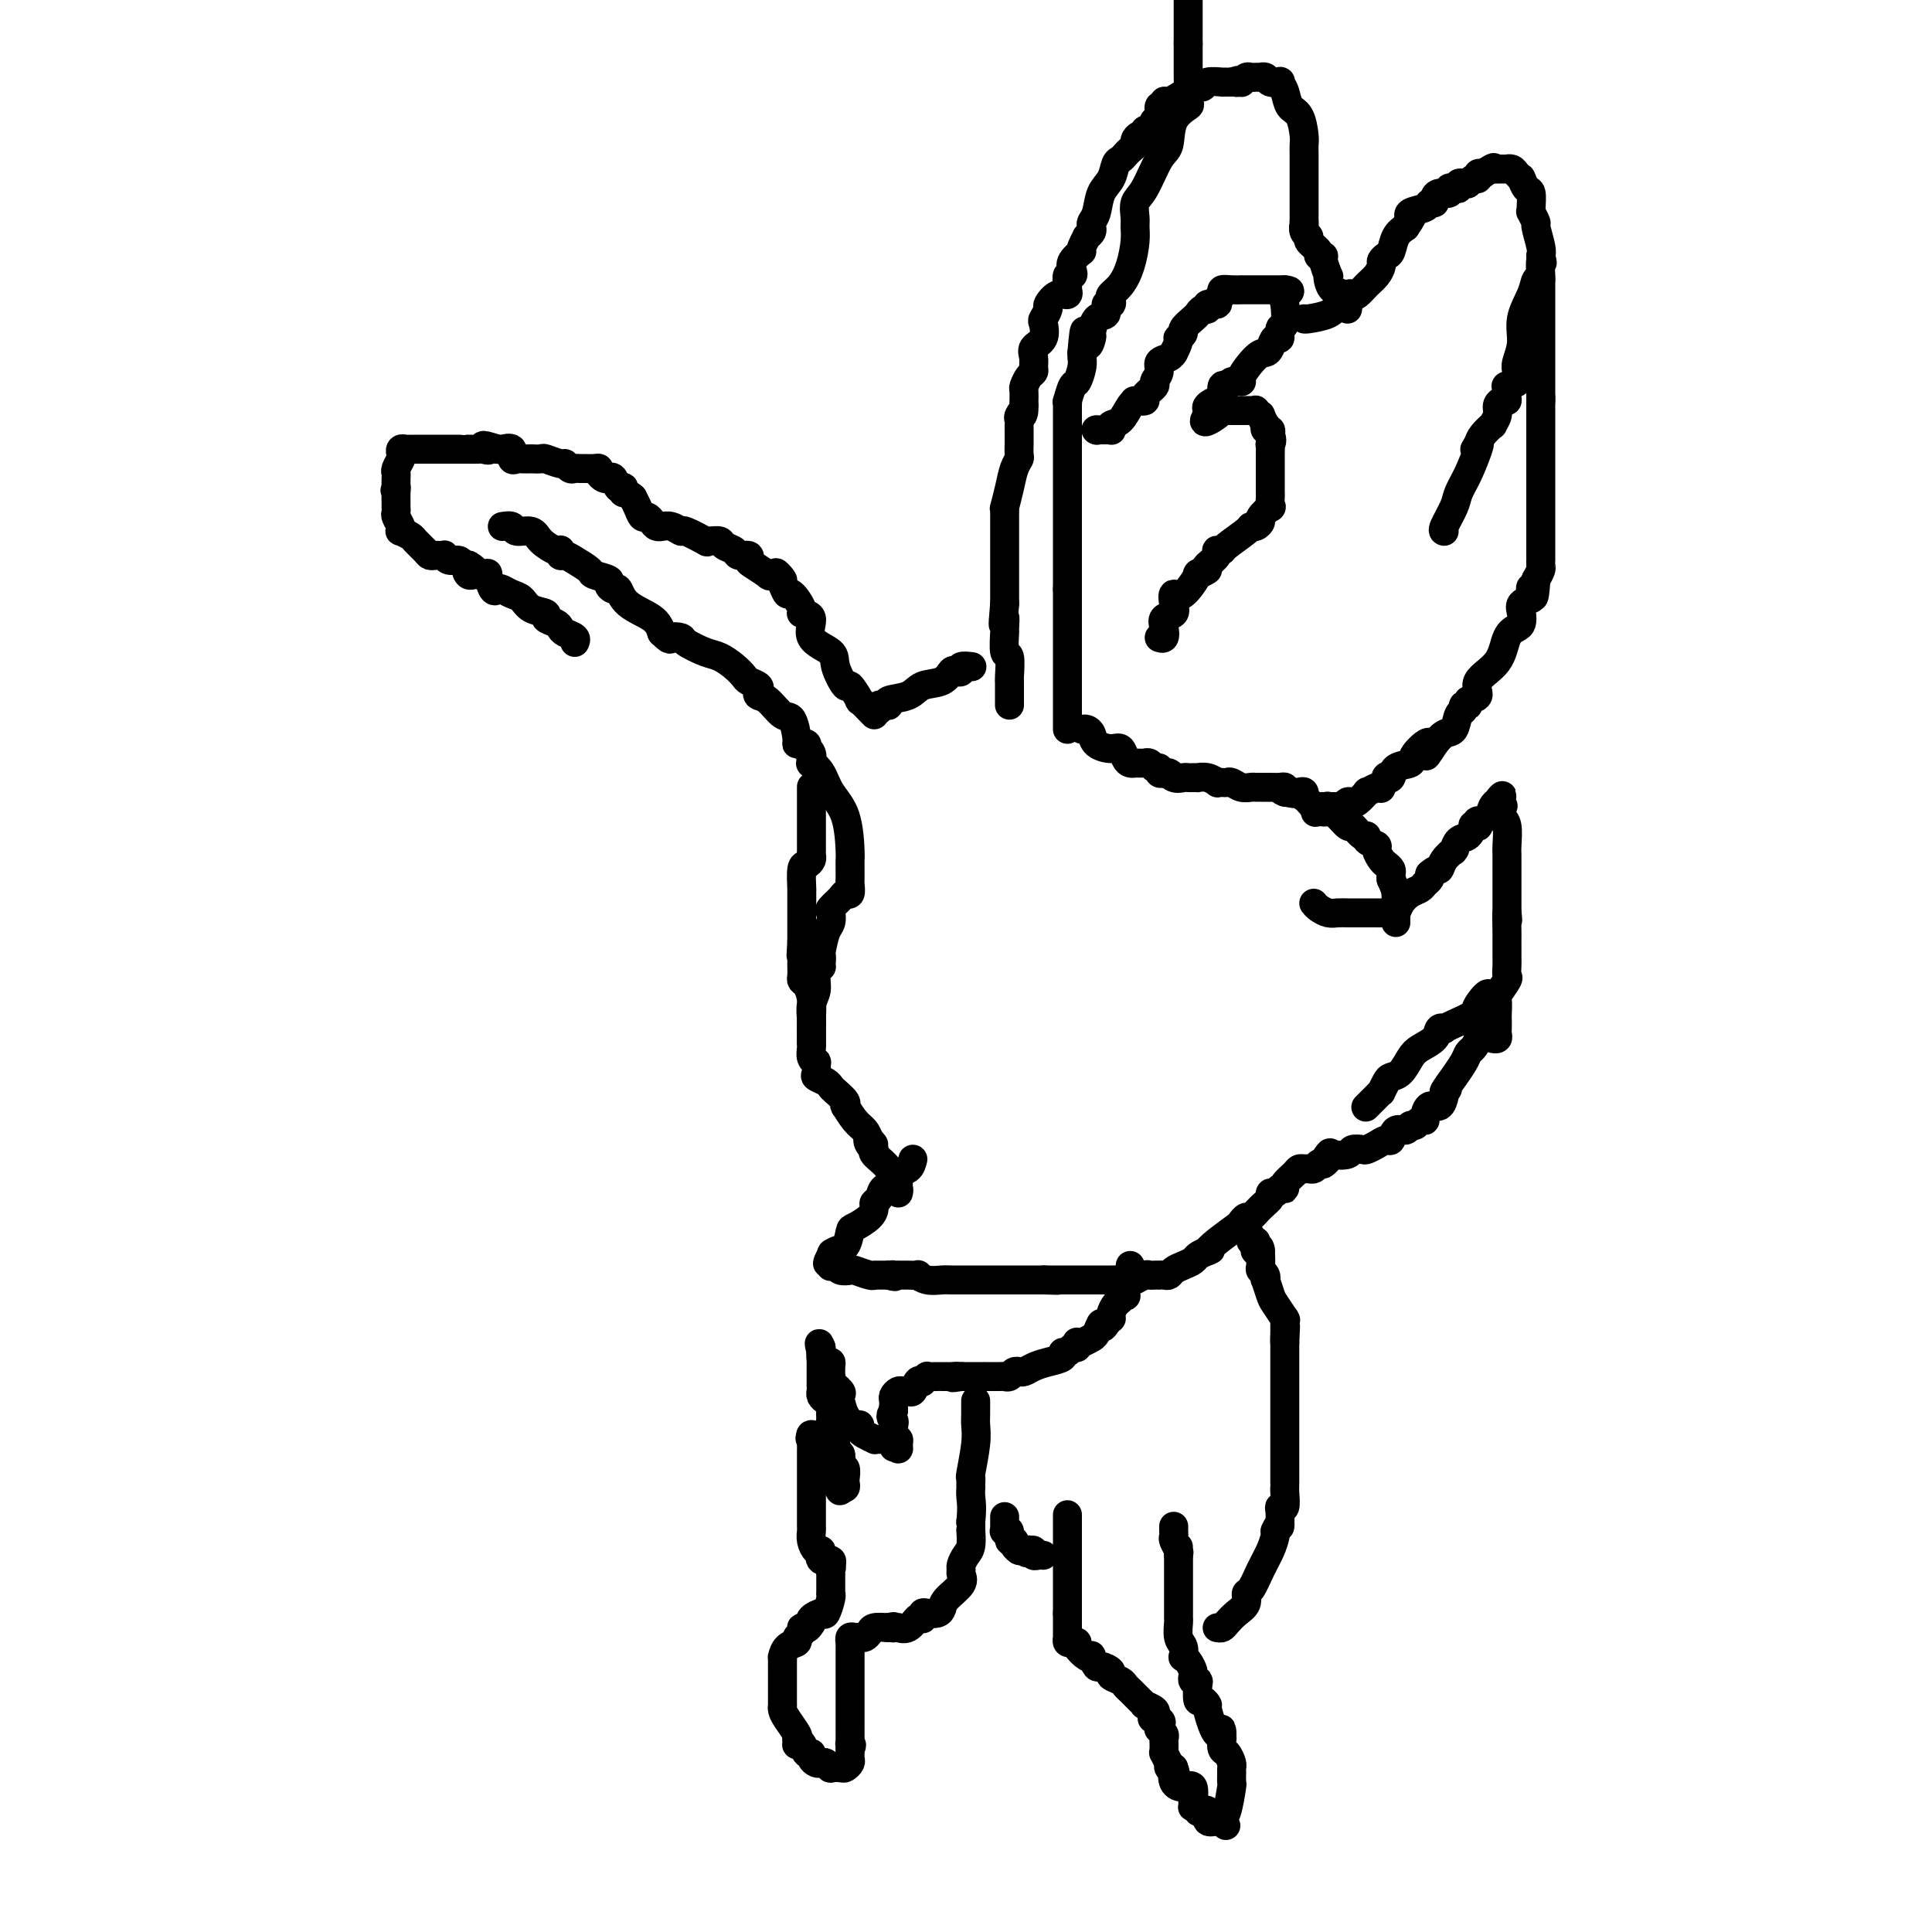 <svg viewBox='0 0 400 400' version='1.1' xmlns='http://www.w3.org/2000/svg' xmlns:xlink='http://www.w3.org/1999/xlink'><g fill='none' stroke='#000000' stroke-width='6' stroke-linecap='round' stroke-linejoin='round'><path d='M234,262c-0.002,0.300 -0.004,0.599 0,1c0.004,0.401 0.015,0.903 0,1c-0.015,0.097 -0.055,-0.212 0,0c0.055,0.212 0.207,0.946 0,1c-0.207,0.054 -0.773,-0.571 -1,0c-0.227,0.571 -0.116,2.337 0,3c0.116,0.663 0.238,0.223 0,0c-0.238,-0.223 -0.834,-0.227 -1,0c-0.166,0.227 0.100,0.687 0,1c-0.100,0.313 -0.565,0.479 -1,1c-0.435,0.521 -0.838,1.397 -1,2c-0.162,0.603 -0.082,0.931 0,1c0.082,0.069 0.166,-0.123 0,0c-0.166,0.123 -0.583,0.562 -1,1'/><path d='M229,274c-0.958,1.752 -0.852,0.134 -1,0c-0.148,-0.134 -0.551,1.218 -1,2c-0.449,0.782 -0.944,0.993 -1,1c-0.056,0.007 0.325,-0.190 0,0c-0.325,0.190 -1.358,0.768 -2,1c-0.642,0.232 -0.893,0.119 -1,0c-0.107,-0.119 -0.072,-0.243 0,0c0.072,0.243 0.179,0.853 0,1c-0.179,0.147 -0.645,-0.168 -1,0c-0.355,0.168 -0.598,0.818 -1,1c-0.402,0.182 -0.962,-0.105 -1,0c-0.038,0.105 0.445,0.602 0,1c-0.445,0.398 -1.817,0.695 -3,1c-1.183,0.305 -2.176,0.617 -3,1c-0.824,0.383 -1.477,0.839 -2,1c-0.523,0.161 -0.914,0.029 -1,0c-0.086,-0.029 0.134,0.045 0,0c-0.134,-0.045 -0.622,-0.208 -1,0c-0.378,0.208 -0.647,0.788 -1,1c-0.353,0.212 -0.791,0.057 -1,0c-0.209,-0.057 -0.188,-0.015 -1,0c-0.812,0.015 -2.456,0.004 -3,0c-0.544,-0.004 0.014,-0.001 0,0c-0.014,0.001 -0.600,0.000 -1,0c-0.400,-0.000 -0.616,-0.000 -1,0c-0.384,0.000 -0.938,0.000 -1,0c-0.062,-0.000 0.368,-0.000 0,0c-0.368,0.000 -1.534,0.000 -2,0c-0.466,-0.000 -0.233,-0.000 0,0'/><path d='M199,285c-2.962,0.464 -1.368,0.124 -1,0c0.368,-0.124 -0.492,-0.033 -1,0c-0.508,0.033 -0.666,0.009 -1,0c-0.334,-0.009 -0.845,-0.003 -1,0c-0.155,0.003 0.045,0.005 0,0c-0.045,-0.005 -0.337,-0.015 -1,0c-0.663,0.015 -1.697,0.054 -2,0c-0.303,-0.054 0.126,-0.203 0,0c-0.126,0.203 -0.807,0.758 -1,1c-0.193,0.242 0.103,0.170 0,0c-0.103,-0.170 -0.605,-0.439 -1,0c-0.395,0.439 -0.684,1.585 -1,2c-0.316,0.415 -0.659,0.100 -1,0c-0.341,-0.100 -0.680,0.015 -1,0c-0.320,-0.015 -0.622,-0.159 -1,0c-0.378,0.159 -0.833,0.620 -1,1c-0.167,0.380 -0.045,0.679 0,1c0.045,0.321 0.013,0.663 0,1c-0.013,0.337 -0.006,0.668 0,1'/><path d='M185,292c-1.083,1.468 -0.291,1.637 0,2c0.291,0.363 0.082,0.920 0,1c-0.082,0.080 -0.036,-0.316 0,0c0.036,0.316 0.063,1.343 0,2c-0.063,0.657 -0.216,0.944 0,1c0.216,0.056 0.800,-0.119 1,0c0.200,0.119 0.015,0.532 0,1c-0.015,0.468 0.138,0.991 0,1c-0.138,0.009 -0.569,-0.495 -1,-1'/><path d='M185,299c0.033,1.144 0.116,0.503 0,0c-0.116,-0.503 -0.430,-0.870 -1,-1c-0.570,-0.130 -1.396,-0.023 -2,0c-0.604,0.023 -0.984,-0.036 -1,0c-0.016,0.036 0.334,0.169 0,0c-0.334,-0.169 -1.350,-0.638 -2,-1c-0.650,-0.362 -0.934,-0.616 -1,-1c-0.066,-0.384 0.088,-0.897 0,-1c-0.088,-0.103 -0.416,0.204 -1,0c-0.584,-0.204 -1.422,-0.918 -2,-2c-0.578,-1.082 -0.894,-2.531 -1,-3c-0.106,-0.469 -0.000,0.042 0,0c0.000,-0.042 -0.105,-0.639 0,-1c0.105,-0.361 0.421,-0.487 0,-1c-0.421,-0.513 -1.577,-1.412 -2,-2c-0.423,-0.588 -0.113,-0.865 0,-1c0.113,-0.135 0.027,-0.126 0,0c-0.027,0.126 0.003,0.371 0,0c-0.003,-0.371 -0.039,-1.356 0,-2c0.039,-0.644 0.154,-0.946 0,-1c-0.154,-0.054 -0.577,0.140 -1,0c-0.423,-0.140 -0.845,-0.615 -1,-1c-0.155,-0.385 -0.044,-0.682 0,-1c0.044,-0.318 0.022,-0.659 0,-1'/><path d='M170,279c-0.774,-1.986 -0.207,0.050 0,1c0.207,0.950 0.056,0.813 0,1c-0.056,0.187 -0.015,0.698 0,1c0.015,0.302 0.004,0.397 0,1c-0.004,0.603 -0.001,1.716 0,2c0.001,0.284 -0.001,-0.261 0,0c0.001,0.261 0.003,1.327 0,2c-0.003,0.673 -0.011,0.954 0,1c0.011,0.046 0.041,-0.142 0,0c-0.041,0.142 -0.155,0.615 0,1c0.155,0.385 0.578,0.680 1,1c0.422,0.320 0.845,0.663 1,1c0.155,0.337 0.044,0.668 0,1c-0.044,0.332 -0.022,0.666 0,1'/><path d='M172,293c0.309,2.324 0.082,1.133 0,1c-0.082,-0.133 -0.018,0.790 0,1c0.018,0.210 -0.009,-0.295 0,0c0.009,0.295 0.054,1.390 0,2c-0.054,0.610 -0.207,0.736 0,1c0.207,0.264 0.774,0.666 1,1c0.226,0.334 0.112,0.602 0,1c-0.112,0.398 -0.222,0.928 0,1c0.222,0.072 0.778,-0.314 1,0c0.222,0.314 0.112,1.327 0,2c-0.112,0.673 -0.225,1.007 0,1c0.225,-0.007 0.790,-0.356 1,0c0.210,0.356 0.067,1.415 0,2c-0.067,0.585 -0.056,0.696 0,1c0.056,0.304 0.159,0.801 0,1c-0.159,0.199 -0.579,0.099 -1,0'/><path d='M174,308c0.082,1.911 -0.714,-0.811 -1,-2c-0.286,-1.189 -0.063,-0.844 0,-1c0.063,-0.156 -0.036,-0.814 0,-1c0.036,-0.186 0.205,0.100 0,0c-0.205,-0.100 -0.786,-0.586 -1,-1c-0.214,-0.414 -0.063,-0.754 0,-1c0.063,-0.246 0.038,-0.396 0,-1c-0.038,-0.604 -0.087,-1.662 0,-2c0.087,-0.338 0.312,0.043 0,0c-0.312,-0.043 -1.161,-0.512 -2,-1c-0.839,-0.488 -1.668,-0.997 -2,-1c-0.332,-0.003 -0.166,0.498 0,1'/><path d='M168,298c-0.619,-0.219 -0.166,-0.266 0,0c0.166,0.266 0.044,0.845 0,1c-0.044,0.155 -0.012,-0.114 0,0c0.012,0.114 0.003,0.609 0,1c-0.003,0.391 -0.001,0.676 0,1c0.001,0.324 0.000,0.686 0,1c-0.000,0.314 -0.000,0.581 0,1c0.000,0.419 0.000,0.991 0,1c-0.000,0.009 -0.000,-0.545 0,0c0.000,0.545 0.000,2.189 0,3c-0.000,0.811 0.000,0.790 0,1c-0.000,0.210 -0.000,0.652 0,1c0.000,0.348 0.000,0.603 0,1c-0.000,0.397 -0.000,0.936 0,1c0.000,0.064 0.000,-0.349 0,0c-0.000,0.349 -0.001,1.458 0,2c0.001,0.542 0.003,0.517 0,1c-0.003,0.483 -0.011,1.474 0,2c0.011,0.526 0.042,0.586 0,1c-0.042,0.414 -0.155,1.183 0,2c0.155,0.817 0.580,1.681 1,2c0.420,0.319 0.834,0.091 1,0c0.166,-0.091 0.083,-0.046 0,0'/><path d='M170,321c0.342,3.720 0.197,1.519 0,1c-0.197,-0.519 -0.444,0.644 0,1c0.444,0.356 1.581,-0.097 2,0c0.419,0.097 0.120,0.742 0,1c-0.120,0.258 -0.060,0.129 0,0'/><path d='M172,324c0.309,0.618 0.083,0.663 0,1c-0.083,0.337 -0.022,0.966 0,1c0.022,0.034 0.007,-0.526 0,0c-0.007,0.526 -0.005,2.138 0,3c0.005,0.862 0.014,0.972 0,1c-0.014,0.028 -0.050,-0.028 0,0c0.050,0.028 0.185,0.140 0,1c-0.185,0.860 -0.689,2.468 -1,3c-0.311,0.532 -0.430,-0.011 -1,0c-0.570,0.011 -1.591,0.574 -2,1c-0.409,0.426 -0.204,0.713 0,1'/><path d='M168,336c-1.090,2.035 -1.815,1.121 -2,1c-0.185,-0.121 0.171,0.550 0,1c-0.171,0.450 -0.869,0.680 -1,1c-0.131,0.320 0.305,0.730 0,1c-0.305,0.270 -1.350,0.401 -2,1c-0.650,0.599 -0.906,1.666 -1,2c-0.094,0.334 -0.025,-0.066 0,0c0.025,0.066 0.007,0.598 0,1c-0.007,0.402 -0.002,0.675 0,1c0.002,0.325 0.000,0.703 0,1c-0.000,0.297 -0.000,0.514 0,1c0.000,0.486 0.000,1.240 0,2c-0.000,0.760 -0.001,1.527 0,2c0.001,0.473 0.002,0.653 0,1c-0.002,0.347 -0.007,0.860 0,1c0.007,0.140 0.027,-0.092 0,0c-0.027,0.092 -0.100,0.509 0,1c0.100,0.491 0.373,1.055 1,2c0.627,0.945 1.608,2.270 2,3c0.392,0.730 0.196,0.865 0,1'/><path d='M165,360c0.461,2.417 0.112,0.459 0,0c-0.112,-0.459 0.012,0.580 0,1c-0.012,0.420 -0.162,0.220 0,0c0.162,-0.220 0.635,-0.462 1,0c0.365,0.462 0.623,1.627 1,2c0.377,0.373 0.874,-0.045 1,0c0.126,0.045 -0.120,0.552 0,1c0.120,0.448 0.605,0.838 1,1c0.395,0.162 0.701,0.096 1,0c0.299,-0.096 0.591,-0.221 1,0c0.409,0.221 0.937,0.788 1,1c0.063,0.212 -0.337,0.068 0,0c0.337,-0.068 1.411,-0.060 2,0c0.589,0.060 0.694,0.171 1,0c0.306,-0.171 0.814,-0.623 1,-1c0.186,-0.377 0.050,-0.678 0,-1c-0.050,-0.322 -0.014,-0.663 0,-1c0.014,-0.337 0.007,-0.668 0,-1'/><path d='M176,362c0.619,-0.849 0.166,-0.973 0,-1c-0.166,-0.027 -0.044,0.042 0,0c0.044,-0.042 0.012,-0.194 0,-1c-0.012,-0.806 -0.003,-2.265 0,-3c0.003,-0.735 0.001,-0.745 0,-1c-0.001,-0.255 -0.000,-0.756 0,-1c0.000,-0.244 0.000,-0.233 0,-1c-0.000,-0.767 0.000,-2.313 0,-3c-0.000,-0.687 -0.000,-0.514 0,-2c0.000,-1.486 0.000,-4.632 0,-6c-0.000,-1.368 -0.001,-0.959 0,-1c0.001,-0.041 0.003,-0.533 0,-1c-0.003,-0.467 -0.012,-0.910 0,-1c0.012,-0.090 0.045,0.173 0,0c-0.045,-0.173 -0.166,-0.781 0,-1c0.166,-0.219 0.620,-0.048 1,0c0.380,0.048 0.685,-0.026 1,0c0.315,0.026 0.641,0.151 1,0c0.359,-0.151 0.750,-0.579 1,-1c0.250,-0.421 0.357,-0.835 1,-1c0.643,-0.165 1.821,-0.083 3,0'/><path d='M184,337c1.482,-0.463 1.188,-0.122 1,0c-0.188,0.122 -0.268,0.025 0,0c0.268,-0.025 0.885,0.021 1,0c0.115,-0.021 -0.270,-0.110 0,0c0.270,0.110 1.196,0.418 2,0c0.804,-0.418 1.485,-1.562 2,-2c0.515,-0.438 0.862,-0.169 1,0c0.138,0.169 0.065,0.239 0,0c-0.065,-0.239 -0.122,-0.787 0,-1c0.122,-0.213 0.422,-0.091 1,0c0.578,0.091 1.433,0.151 2,0c0.567,-0.151 0.846,-0.513 1,-1c0.154,-0.487 0.184,-1.099 1,-2c0.816,-0.901 2.418,-2.090 3,-3c0.582,-0.910 0.146,-1.541 0,-2c-0.146,-0.459 -0.001,-0.747 0,-1c0.001,-0.253 -0.143,-0.469 0,-1c0.143,-0.531 0.574,-1.375 1,-2c0.426,-0.625 0.846,-1.032 1,-2c0.154,-0.968 0.041,-2.497 0,-3c-0.041,-0.503 -0.011,0.018 0,0c0.011,-0.018 0.003,-0.577 0,-1c-0.003,-0.423 -0.002,-0.712 0,-1'/><path d='M201,315c0.309,-3.019 0.083,-4.067 0,-5c-0.083,-0.933 -0.023,-1.751 0,-2c0.023,-0.249 0.010,0.072 0,0c-0.010,-0.072 -0.017,-0.537 0,-1c0.017,-0.463 0.057,-0.925 0,-1c-0.057,-0.075 -0.211,0.236 0,-1c0.211,-1.236 0.789,-4.020 1,-6c0.211,-1.980 0.057,-3.158 0,-4c-0.057,-0.842 -0.015,-1.349 0,-2c0.015,-0.651 0.004,-1.444 0,-2c-0.004,-0.556 -0.001,-0.873 0,-1c0.001,-0.127 0.001,-0.063 0,0'/><path d='M208,314c-0.001,0.340 -0.001,0.680 0,1c0.001,0.320 0.004,0.620 0,1c-0.004,0.380 -0.016,0.842 0,1c0.016,0.158 0.061,0.013 0,0c-0.061,-0.013 -0.228,0.104 0,0c0.228,-0.104 0.849,-0.431 1,0c0.151,0.431 -0.170,1.618 0,2c0.170,0.382 0.829,-0.041 1,0c0.171,0.041 -0.148,0.547 0,1c0.148,0.453 0.761,0.853 1,1c0.239,0.147 0.103,0.039 0,0c-0.103,-0.039 -0.172,-0.011 0,0c0.172,0.011 0.586,0.006 1,0'/><path d='M212,321c0.862,1.079 1.018,0.275 1,0c-0.018,-0.275 -0.211,-0.021 0,0c0.211,0.021 0.827,-0.190 1,0c0.173,0.190 -0.098,0.783 0,1c0.098,0.217 0.565,0.058 1,0c0.435,-0.058 0.839,-0.017 1,0c0.161,0.017 0.081,0.008 0,0'/><path d='M221,314c0.000,-0.351 0.000,-0.702 0,0c0.000,0.702 0.000,2.459 0,3c0.000,0.541 0.000,-0.132 0,0c0.000,0.132 0.000,1.068 0,2c0.000,0.932 0.000,1.859 0,2c0.000,0.141 -0.000,-0.506 0,0c0.000,0.506 0.000,2.163 0,3c0.000,0.837 0.000,0.855 0,1c0.000,0.145 0.000,0.419 0,1c0.000,0.581 -0.000,1.469 0,2c0.000,0.531 0.000,0.706 0,1c0.000,0.294 0.000,0.706 0,1c-0.000,0.294 -0.000,0.471 0,1c0.000,0.529 0.000,1.412 0,2c-0.000,0.588 -0.000,0.882 0,1c0.000,0.118 0.000,0.059 0,0'/><path d='M221,334c-0.000,3.211 -0.000,1.239 0,1c0.000,-0.239 0.000,1.255 0,2c-0.000,0.745 -0.001,0.739 0,1c0.001,0.261 0.003,0.788 0,1c-0.003,0.212 -0.011,0.109 0,0c0.011,-0.109 0.040,-0.224 0,0c-0.040,0.224 -0.148,0.785 0,1c0.148,0.215 0.551,0.082 1,0c0.449,-0.082 0.942,-0.115 1,0c0.058,0.115 -0.321,0.378 0,1c0.321,0.622 1.341,1.602 2,2c0.659,0.398 0.955,0.215 1,0c0.045,-0.215 -0.162,-0.461 0,0c0.162,0.461 0.691,1.629 1,2c0.309,0.371 0.397,-0.055 1,0c0.603,0.055 1.720,0.592 2,1c0.280,0.408 -0.276,0.687 0,1c0.276,0.313 1.383,0.661 2,1c0.617,0.339 0.744,0.669 1,1c0.256,0.331 0.641,0.662 1,1c0.359,0.338 0.692,0.682 1,1c0.308,0.318 0.591,0.610 1,1c0.409,0.390 0.945,0.878 1,1c0.055,0.122 -0.370,-0.121 0,0c0.370,0.121 1.534,0.606 2,1c0.466,0.394 0.233,0.697 0,1'/><path d='M239,355c2.801,2.544 0.803,1.404 0,1c-0.803,-0.404 -0.412,-0.070 0,0c0.412,0.070 0.846,-0.122 1,0c0.154,0.122 0.027,0.557 0,1c-0.027,0.443 0.045,0.892 0,1c-0.045,0.108 -0.208,-0.126 0,0c0.208,0.126 0.788,0.613 1,1c0.212,0.387 0.056,0.676 0,1c-0.056,0.324 -0.011,0.683 0,1c0.011,0.317 -0.011,0.592 0,1c0.011,0.408 0.055,0.950 0,1c-0.055,0.050 -0.208,-0.393 0,0c0.208,0.393 0.777,1.621 1,2c0.223,0.379 0.098,-0.090 0,0c-0.098,0.090 -0.171,0.740 0,1c0.171,0.260 0.585,0.130 1,0'/><path d='M243,366c0.643,1.827 0.249,0.893 0,1c-0.249,0.107 -0.354,1.253 0,2c0.354,0.747 1.167,1.094 2,1c0.833,-0.094 1.686,-0.627 2,0c0.314,0.627 0.088,2.416 0,3c-0.088,0.584 -0.038,-0.036 0,0c0.038,0.036 0.065,0.728 0,1c-0.065,0.272 -0.224,0.123 0,0c0.224,-0.123 0.829,-0.222 1,0c0.171,0.222 -0.091,0.763 0,1c0.091,0.237 0.535,0.168 1,0c0.465,-0.168 0.949,-0.437 1,0c0.051,0.437 -0.332,1.579 0,2c0.332,0.421 1.381,0.120 2,0c0.619,-0.120 0.810,-0.060 1,0'/><path d='M253,377c1.559,1.767 0.456,0.686 0,0c-0.456,-0.686 -0.266,-0.975 0,-1c0.266,-0.025 0.607,0.214 1,-1c0.393,-1.214 0.838,-3.882 1,-5c0.162,-1.118 0.041,-0.685 0,-1c-0.041,-0.315 -0.001,-1.379 0,-2c0.001,-0.621 -0.038,-0.801 0,-1c0.038,-0.199 0.154,-0.417 0,-1c-0.154,-0.583 -0.577,-1.532 -1,-2c-0.423,-0.468 -0.845,-0.455 -1,-1c-0.155,-0.545 -0.042,-1.647 0,-2c0.042,-0.353 0.012,0.042 0,0c-0.012,-0.042 -0.006,-0.521 0,-1'/><path d='M253,359c-0.102,-2.492 -0.357,0.277 -1,0c-0.643,-0.277 -1.675,-3.601 -2,-5c-0.325,-1.399 0.058,-0.873 0,-1c-0.058,-0.127 -0.555,-0.909 -1,-1c-0.445,-0.091 -0.837,0.508 -1,0c-0.163,-0.508 -0.096,-2.121 0,-3c0.096,-0.879 0.223,-1.022 0,-1c-0.223,0.022 -0.795,0.210 -1,0c-0.205,-0.210 -0.045,-0.817 0,-1c0.045,-0.183 -0.027,0.058 0,0c0.027,-0.058 0.152,-0.414 0,-1c-0.152,-0.586 -0.580,-1.401 -1,-2c-0.420,-0.599 -0.830,-0.980 -1,-1c-0.170,-0.020 -0.098,0.323 0,0c0.098,-0.323 0.222,-1.310 0,-2c-0.222,-0.690 -0.792,-1.083 -1,-2c-0.208,-0.917 -0.056,-2.358 0,-3c0.056,-0.642 0.015,-0.486 0,-1c-0.015,-0.514 -0.004,-1.699 0,-2c0.004,-0.301 0.001,0.280 0,-1c-0.001,-1.280 -0.000,-4.422 0,-6c0.000,-1.578 0.000,-1.594 0,-2c-0.000,-0.406 -0.000,-1.203 0,-2'/><path d='M244,322c-0.016,-2.886 -0.057,-1.600 0,-1c0.057,0.600 0.211,0.516 0,0c-0.211,-0.516 -0.789,-1.462 -1,-2c-0.211,-0.538 -0.057,-0.666 0,-1c0.057,-0.334 0.015,-0.873 0,-1c-0.015,-0.127 -0.004,0.158 0,0c0.004,-0.158 0.001,-0.759 0,-1c-0.001,-0.241 -0.001,-0.120 0,0'/><path d='M252,337c0.353,0.065 0.707,0.129 1,0c0.293,-0.129 0.526,-0.452 1,-1c0.474,-0.548 1.191,-1.321 2,-2c0.809,-0.679 1.712,-1.262 2,-2c0.288,-0.738 -0.038,-1.630 0,-2c0.038,-0.370 0.441,-0.218 1,-1c0.559,-0.782 1.274,-2.497 2,-4c0.726,-1.503 1.463,-2.795 2,-4c0.537,-1.205 0.875,-2.325 1,-3c0.125,-0.675 0.036,-0.907 0,-1c-0.036,-0.093 -0.018,-0.046 0,0'/><path d='M264,317c1.156,-2.514 1.046,-1.298 1,-1c-0.046,0.298 -0.026,-0.323 0,-1c0.026,-0.677 0.060,-1.411 0,-2c-0.060,-0.589 -0.212,-1.035 0,-1c0.212,0.035 0.789,0.550 1,0c0.211,-0.550 0.057,-2.166 0,-3c-0.057,-0.834 -0.015,-0.887 0,-1c0.015,-0.113 0.004,-0.288 0,-1c-0.004,-0.712 -0.001,-1.962 0,-3c0.001,-1.038 0.000,-1.865 0,-2c-0.000,-0.135 -0.000,0.420 0,-1c0.000,-1.420 0.000,-4.815 0,-6c-0.000,-1.185 -0.000,-0.159 0,0c0.000,0.159 0.000,-0.548 0,-1c-0.000,-0.452 -0.000,-0.650 0,-2c0.000,-1.350 0.000,-3.852 0,-5c-0.000,-1.148 -0.000,-0.941 0,-1c0.000,-0.059 0.000,-0.383 0,-1c-0.000,-0.617 -0.000,-1.527 0,-2c0.000,-0.473 0.000,-0.508 0,-1c-0.000,-0.492 -0.000,-1.440 0,-2c0.000,-0.560 0.000,-0.731 0,-1c-0.000,-0.269 -0.000,-0.634 0,-1'/><path d='M266,278c0.309,-6.216 0.083,-2.257 0,-1c-0.083,1.257 -0.022,-0.189 0,-1c0.022,-0.811 0.005,-0.989 0,-1c-0.005,-0.011 0.000,0.143 0,0c-0.000,-0.143 -0.007,-0.584 0,-1c0.007,-0.416 0.027,-0.806 0,-1c-0.027,-0.194 -0.102,-0.193 0,0c0.102,0.193 0.381,0.578 0,0c-0.381,-0.578 -1.422,-2.119 -2,-3c-0.578,-0.881 -0.695,-1.101 -1,-2c-0.305,-0.899 -0.800,-2.477 -1,-3c-0.200,-0.523 -0.106,0.010 0,0c0.106,-0.010 0.225,-0.564 0,-1c-0.225,-0.436 -0.792,-0.756 -1,-1c-0.208,-0.244 -0.056,-0.412 0,-1c0.056,-0.588 0.016,-1.597 0,-2c-0.016,-0.403 -0.008,-0.202 0,0'/><path d='M261,260c-0.713,-3.008 0.005,-1.527 0,-1c-0.005,0.527 -0.733,0.100 -1,0c-0.267,-0.100 -0.072,0.127 0,0c0.072,-0.127 0.021,-0.608 0,-1c-0.021,-0.392 -0.010,-0.696 0,-1'/><path d='M260,257c-0.397,-0.419 -0.890,0.032 -1,0c-0.110,-0.032 0.163,-0.547 0,-1c-0.163,-0.453 -0.761,-0.844 -1,-1c-0.239,-0.156 -0.120,-0.078 0,0'/><path d='M189,240c-0.192,0.784 -0.384,1.567 -1,2c-0.616,0.433 -1.656,0.515 -2,1c-0.344,0.485 0.009,1.373 0,2c-0.009,0.627 -0.380,0.993 -1,1c-0.620,0.007 -1.488,-0.346 -2,0c-0.512,0.346 -0.670,1.392 -1,2c-0.330,0.608 -0.834,0.777 -1,1c-0.166,0.223 0.006,0.501 0,1c-0.006,0.499 -0.191,1.219 -1,2c-0.809,0.781 -2.242,1.624 -3,2c-0.758,0.376 -0.842,0.286 -1,1c-0.158,0.714 -0.389,2.231 -1,3c-0.611,0.769 -1.603,0.791 -2,1c-0.397,0.209 -0.198,0.604 0,1'/><path d='M173,260c-2.701,3.126 -1.452,0.942 -1,0c0.452,-0.942 0.109,-0.641 0,0c-0.109,0.641 0.017,1.622 0,2c-0.017,0.378 -0.175,0.153 0,0c0.175,-0.153 0.684,-0.233 1,0c0.316,0.233 0.438,0.780 1,1c0.562,0.220 1.562,0.111 2,0c0.438,-0.111 0.313,-0.226 1,0c0.687,0.226 2.187,0.793 3,1c0.813,0.207 0.939,0.056 1,0c0.061,-0.056 0.058,-0.015 0,0c-0.058,0.015 -0.170,0.004 0,0c0.170,-0.004 0.623,-0.001 1,0c0.377,0.001 0.679,0.000 1,0c0.321,-0.000 0.660,-0.000 1,0'/><path d='M184,264c1.947,0.619 1.314,0.166 1,0c-0.314,-0.166 -0.311,-0.045 0,0c0.311,0.045 0.928,0.012 1,0c0.072,-0.012 -0.403,-0.004 0,0c0.403,0.004 1.682,0.005 2,0c0.318,-0.005 -0.326,-0.015 0,0c0.326,0.015 1.620,0.057 2,0c0.380,-0.057 -0.155,-0.211 0,0c0.155,0.211 1.000,0.789 2,1c1.000,0.211 2.156,0.057 3,0c0.844,-0.057 1.378,-0.015 2,0c0.622,0.015 1.332,0.004 2,0c0.668,-0.004 1.292,-0.001 2,0c0.708,0.001 1.499,0.000 2,0c0.501,-0.000 0.711,-0.000 1,0c0.289,0.000 0.658,0.000 1,0c0.342,-0.000 0.656,-0.000 1,0c0.344,0.000 0.718,0.000 1,0c0.282,-0.000 0.471,-0.000 1,0c0.529,0.000 1.399,0.000 2,0c0.601,-0.000 0.934,-0.000 1,0c0.066,0.000 -0.134,0.000 0,0c0.134,-0.000 0.603,-0.000 1,0c0.397,0.000 0.722,0.000 1,0c0.278,-0.000 0.508,-0.000 1,0c0.492,0.000 1.246,0.000 2,0'/><path d='M216,265c5.206,0.155 2.222,0.041 1,0c-1.222,-0.041 -0.682,-0.011 0,0c0.682,0.011 1.505,0.003 2,0c0.495,-0.003 0.660,-0.001 1,0c0.340,0.001 0.855,0.000 1,0c0.145,-0.000 -0.079,-0.000 0,0c0.079,0.000 0.459,-0.000 1,0c0.541,0.000 1.241,0.000 2,0c0.759,-0.000 1.577,-0.000 2,0c0.423,0.000 0.451,0.001 1,0c0.549,-0.001 1.618,-0.004 2,0c0.382,0.004 0.077,0.015 1,0c0.923,-0.015 3.073,-0.057 4,0c0.927,0.057 0.631,0.211 1,0c0.369,-0.211 1.405,-0.789 2,-1c0.595,-0.211 0.751,-0.057 1,0c0.249,0.057 0.592,0.016 1,0c0.408,-0.016 0.882,-0.007 1,0c0.118,0.007 -0.120,0.013 0,0c0.120,-0.013 0.600,-0.045 1,0c0.400,0.045 0.722,0.167 1,0c0.278,-0.167 0.511,-0.622 1,-1c0.489,-0.378 1.234,-0.679 2,-1c0.766,-0.321 1.552,-0.663 2,-1c0.448,-0.337 0.556,-0.668 1,-1c0.444,-0.332 1.222,-0.666 2,-1'/><path d='M250,259c1.487,-0.698 0.206,0.058 0,0c-0.206,-0.058 0.665,-0.928 2,-2c1.335,-1.072 3.134,-2.346 4,-3c0.866,-0.654 0.800,-0.690 1,-1c0.200,-0.310 0.666,-0.896 1,-1c0.334,-0.104 0.537,0.274 1,0c0.463,-0.274 1.184,-1.202 2,-2c0.816,-0.798 1.725,-1.468 2,-2c0.275,-0.532 -0.083,-0.927 0,-1c0.083,-0.073 0.609,0.174 1,0c0.391,-0.174 0.647,-0.771 1,-1c0.353,-0.229 0.801,-0.089 1,0c0.199,0.089 0.148,0.129 0,0c-0.148,-0.129 -0.393,-0.427 0,-1c0.393,-0.573 1.425,-1.421 2,-2c0.575,-0.579 0.693,-0.887 1,-1c0.307,-0.113 0.803,-0.029 1,0c0.197,0.029 0.094,0.005 0,0c-0.094,-0.005 -0.180,0.009 0,0c0.180,-0.009 0.625,-0.041 1,0c0.375,0.041 0.678,0.155 1,0c0.322,-0.155 0.661,-0.577 1,-1'/><path d='M273,241c3.728,-2.664 1.547,-0.325 1,0c-0.547,0.325 0.540,-1.363 1,-2c0.460,-0.637 0.294,-0.223 1,0c0.706,0.223 2.286,0.253 3,0c0.714,-0.253 0.562,-0.790 1,-1c0.438,-0.210 1.465,-0.093 2,0c0.535,0.093 0.576,0.161 1,0c0.424,-0.161 1.231,-0.550 2,-1c0.769,-0.450 1.501,-0.962 2,-1c0.499,-0.038 0.764,0.397 1,0c0.236,-0.397 0.444,-1.627 1,-2c0.556,-0.373 1.459,0.111 2,0c0.541,-0.111 0.719,-0.816 1,-1c0.281,-0.184 0.666,0.153 1,0c0.334,-0.153 0.618,-0.796 1,-1c0.382,-0.204 0.863,0.030 1,0c0.137,-0.030 -0.068,-0.323 0,-1c0.068,-0.677 0.410,-1.738 1,-2c0.590,-0.262 1.428,0.276 2,0c0.572,-0.276 0.878,-1.364 1,-2c0.122,-0.636 0.061,-0.818 0,-1'/><path d='M299,226c1.573,-1.354 0.004,0.261 0,0c-0.004,-0.261 1.557,-2.398 2,-3c0.443,-0.602 -0.231,0.331 0,0c0.231,-0.331 1.368,-1.925 2,-3c0.632,-1.075 0.758,-1.632 1,-2c0.242,-0.368 0.601,-0.546 1,-1c0.399,-0.454 0.838,-1.183 1,-2c0.162,-0.817 0.045,-1.721 0,-2c-0.045,-0.279 -0.019,0.068 0,0c0.019,-0.068 0.030,-0.551 0,-1c-0.030,-0.449 -0.102,-0.863 0,-1c0.102,-0.137 0.378,0.005 1,0c0.622,-0.005 1.591,-0.155 2,-1c0.409,-0.845 0.260,-2.384 0,-3c-0.260,-0.616 -0.630,-0.308 -1,0'/><path d='M308,207c0.944,-2.806 -1.196,-0.321 -2,1c-0.804,1.321 -0.271,1.477 -1,2c-0.729,0.523 -2.718,1.414 -4,2c-1.282,0.586 -1.856,0.867 -2,1c-0.144,0.133 0.141,0.117 0,0c-0.141,-0.117 -0.709,-0.336 -1,0c-0.291,0.336 -0.305,1.228 -1,2c-0.695,0.772 -2.070,1.424 -3,2c-0.930,0.576 -1.416,1.076 -2,2c-0.584,0.924 -1.266,2.271 -2,3c-0.734,0.729 -1.519,0.838 -2,1c-0.481,0.162 -0.658,0.376 -1,1c-0.342,0.624 -0.849,1.656 -1,2c-0.151,0.344 0.052,-0.001 0,0c-0.052,0.001 -0.360,0.346 -1,1c-0.640,0.654 -1.611,1.615 -2,2c-0.389,0.385 -0.194,0.192 0,0'/><path d='M272,187c0.241,0.309 0.481,0.619 1,1c0.519,0.381 1.316,0.834 2,1c0.684,0.166 1.256,0.044 2,0c0.744,-0.044 1.659,-0.012 2,0c0.341,0.012 0.109,0.003 0,0c-0.109,-0.003 -0.094,-0.001 0,0c0.094,0.001 0.266,-0.000 1,0c0.734,0.000 2.028,0.002 3,0c0.972,-0.002 1.622,-0.006 2,0c0.378,0.006 0.485,0.023 1,0c0.515,-0.023 1.437,-0.086 2,0c0.563,0.086 0.766,0.321 1,0c0.234,-0.321 0.497,-1.199 1,-2c0.503,-0.801 1.245,-1.524 2,-2c0.755,-0.476 1.522,-0.705 2,-1c0.478,-0.295 0.667,-0.656 1,-1c0.333,-0.344 0.809,-0.670 1,-1c0.191,-0.330 0.095,-0.665 0,-1'/><path d='M296,181c1.508,-1.375 1.776,-0.811 2,-1c0.224,-0.189 0.402,-1.129 1,-2c0.598,-0.871 1.617,-1.671 2,-2c0.383,-0.329 0.131,-0.187 0,0c-0.131,0.187 -0.141,0.418 0,0c0.141,-0.418 0.434,-1.485 1,-2c0.566,-0.515 1.405,-0.477 2,-1c0.595,-0.523 0.944,-1.608 1,-2c0.056,-0.392 -0.183,-0.090 0,0c0.183,0.090 0.788,-0.030 1,0c0.212,0.030 0.032,0.212 0,0c-0.032,-0.212 0.085,-0.816 0,-1c-0.085,-0.184 -0.373,0.054 0,0c0.373,-0.054 1.408,-0.399 2,-1c0.592,-0.601 0.741,-1.457 1,-2c0.259,-0.543 0.630,-0.771 1,-1'/><path d='M310,166c2.106,-2.389 0.372,-0.861 0,0c-0.372,0.861 0.618,1.053 1,1c0.382,-0.053 0.155,-0.353 0,0c-0.155,0.353 -0.238,1.360 0,2c0.238,0.640 0.796,0.914 1,2c0.204,1.086 0.055,2.984 0,4c-0.055,1.016 -0.015,1.149 0,2c0.015,0.851 0.004,2.421 0,3c-0.004,0.579 -0.001,0.167 0,0c0.001,-0.167 0.000,-0.091 0,0c-0.000,0.091 -0.000,0.195 0,1c0.000,0.805 0.000,2.310 0,3c-0.000,0.690 -0.000,0.567 0,1c0.000,0.433 0.000,1.424 0,2c-0.000,0.576 -0.000,0.736 0,1c0.000,0.264 0.000,0.632 0,1'/><path d='M312,189c0.309,3.324 0.083,0.134 0,0c-0.083,-0.134 -0.022,2.790 0,4c0.022,1.210 0.006,0.708 0,1c-0.006,0.292 -0.002,1.378 0,2c0.002,0.622 0.003,0.780 0,1c-0.003,0.220 -0.008,0.501 0,1c0.008,0.499 0.030,1.217 0,2c-0.030,0.783 -0.113,1.632 0,2c0.113,0.368 0.423,0.254 0,1c-0.423,0.746 -1.577,2.350 -2,3c-0.423,0.650 -0.114,0.345 0,1c0.114,0.655 0.031,2.270 0,3c-0.031,0.730 -0.012,0.574 0,1c0.012,0.426 0.017,1.435 0,2c-0.017,0.565 -0.056,0.688 0,1c0.056,0.312 0.207,0.815 0,1c-0.207,0.185 -0.774,0.053 -1,0c-0.226,-0.053 -0.113,-0.026 0,0'/><path d='M221,151c0.000,-0.524 0.000,-1.048 0,-1c0.000,0.048 0.000,0.669 0,-1c0.000,-1.669 0.000,-5.626 0,-8c0.000,-2.374 0.000,-3.165 0,-5c0.000,-1.835 0.000,-4.714 0,-6c0.000,-1.286 -0.000,-0.978 0,-1c0.000,-0.022 0.000,-0.373 0,-1c0.000,-0.627 0.000,-1.529 0,-2c0.000,-0.471 0.000,-0.511 0,-1c0.000,-0.489 0.000,-1.425 0,-2c0.000,-0.575 0.000,-0.787 0,-1'/><path d='M221,122c0.000,-5.245 0.000,-3.858 0,-3c-0.000,0.858 -0.000,1.186 0,0c0.000,-1.186 0.000,-3.887 0,-5c-0.000,-1.113 -0.000,-0.637 0,-2c0.000,-1.363 0.000,-4.563 0,-7c-0.000,-2.437 -0.000,-4.110 0,-5c0.000,-0.890 0.000,-0.996 0,-1c-0.000,-0.004 -0.000,0.093 0,0c0.000,-0.093 0.000,-0.378 0,-1c-0.000,-0.622 -0.000,-1.582 0,-2c0.000,-0.418 0.000,-0.294 0,-1c-0.000,-0.706 -0.000,-2.240 0,-3c0.000,-0.760 0.000,-0.744 0,-1c-0.000,-0.256 -0.001,-0.784 0,-2c0.001,-1.216 0.003,-3.122 0,-4c-0.003,-0.878 -0.012,-0.730 0,-1c0.012,-0.270 0.046,-0.957 0,-1c-0.046,-0.043 -0.170,0.560 0,0c0.170,-0.560 0.634,-2.283 1,-3c0.366,-0.717 0.634,-0.427 1,-1c0.366,-0.573 0.830,-2.009 1,-3c0.170,-0.991 0.046,-1.536 0,-2c-0.046,-0.464 -0.013,-0.847 0,-1c0.013,-0.153 0.007,-0.077 0,0'/><path d='M224,73c0.628,-7.976 0.698,-3.417 1,-2c0.302,1.417 0.836,-0.308 1,-1c0.164,-0.692 -0.044,-0.353 0,-1c0.044,-0.647 0.338,-2.282 1,-3c0.662,-0.718 1.693,-0.521 2,-1c0.307,-0.479 -0.108,-1.636 0,-2c0.108,-0.364 0.739,0.063 1,0c0.261,-0.063 0.151,-0.618 0,-1c-0.151,-0.382 -0.342,-0.592 0,-1c0.342,-0.408 1.216,-1.014 2,-2c0.784,-0.986 1.477,-2.351 2,-4c0.523,-1.649 0.877,-3.582 1,-5c0.123,-1.418 0.014,-2.320 0,-3c-0.014,-0.680 0.066,-1.138 0,-2c-0.066,-0.862 -0.280,-2.128 0,-3c0.280,-0.872 1.053,-1.351 2,-3c0.947,-1.649 2.068,-4.467 3,-6c0.932,-1.533 1.675,-1.779 2,-3c0.325,-1.221 0.231,-3.415 1,-5c0.769,-1.585 2.402,-2.559 3,-3c0.598,-0.441 0.160,-0.348 0,-1c-0.160,-0.652 -0.043,-2.048 0,-3c0.043,-0.952 0.012,-1.461 0,-2c-0.012,-0.539 -0.003,-1.107 0,-2c0.003,-0.893 0.001,-2.112 0,-3c-0.001,-0.888 -0.000,-1.444 0,-2'/><path d='M246,9c0.000,-2.306 0.000,-1.571 0,-2c0.000,-0.429 0.000,-2.022 0,-3c-0.000,-0.978 0.000,-1.340 0,-2c0.000,-0.660 0.000,-1.617 0,-2c0.000,-0.383 0.000,-0.191 0,0'/><path d='M227,89c0.000,0.000 0.100,0.100 0.1,0.1'/><path d='M227,89c-0.091,0.001 -0.182,0.001 0,0c0.182,-0.001 0.636,-0.004 1,0c0.364,0.004 0.639,0.014 1,0c0.361,-0.014 0.807,-0.053 1,0c0.193,0.053 0.133,0.196 0,0c-0.133,-0.196 -0.339,-0.732 0,-1c0.339,-0.268 1.223,-0.267 2,-1c0.777,-0.733 1.446,-2.198 2,-3c0.554,-0.802 0.994,-0.940 1,-1c0.006,-0.060 -0.420,-0.043 0,0c0.420,0.043 1.686,0.111 2,0c0.314,-0.111 -0.324,-0.401 0,-1c0.324,-0.599 1.610,-1.508 2,-2c0.390,-0.492 -0.116,-0.566 0,-1c0.116,-0.434 0.854,-1.227 1,-2c0.146,-0.773 -0.301,-1.527 0,-2c0.301,-0.473 1.350,-0.666 2,-1c0.650,-0.334 0.900,-0.810 1,-1c0.100,-0.190 0.050,-0.095 0,0'/><path d='M243,73c1.173,-2.241 1.106,-2.842 1,-3c-0.106,-0.158 -0.250,0.127 0,0c0.250,-0.127 0.893,-0.665 1,-1c0.107,-0.335 -0.321,-0.467 0,-1c0.321,-0.533 1.390,-1.467 2,-2c0.610,-0.533 0.760,-0.664 1,-1c0.240,-0.336 0.571,-0.878 1,-1c0.429,-0.122 0.956,0.175 1,0c0.044,-0.175 -0.396,-0.821 0,-1c0.396,-0.179 1.628,0.110 2,0c0.372,-0.110 -0.117,-0.618 0,-1c0.117,-0.382 0.839,-0.638 1,-1c0.161,-0.362 -0.237,-0.829 0,-1c0.237,-0.171 1.111,-0.046 2,0c0.889,0.046 1.792,0.012 2,0c0.208,-0.012 -0.281,-0.003 0,0c0.281,0.003 1.332,0.001 2,0c0.668,-0.001 0.952,-0.000 1,0c0.048,0.000 -0.142,0.000 0,0c0.142,-0.000 0.615,-0.000 1,0c0.385,0.000 0.680,0.000 1,0c0.320,-0.000 0.663,-0.000 1,0c0.337,0.000 0.668,0.000 1,0c0.332,-0.000 0.666,-0.000 1,0c0.334,0.000 0.667,0.000 1,0'/><path d='M266,60c2.016,0.168 0.555,0.589 0,1c-0.555,0.411 -0.204,0.812 0,2c0.204,1.188 0.262,3.162 0,4c-0.262,0.838 -0.843,0.540 -1,1c-0.157,0.460 0.111,1.678 0,2c-0.111,0.322 -0.602,-0.254 -1,0c-0.398,0.254 -0.704,1.336 -1,2c-0.296,0.664 -0.584,0.909 -1,1c-0.416,0.091 -0.962,0.029 -2,1c-1.038,0.971 -2.569,2.975 -3,4c-0.431,1.025 0.239,1.071 0,1c-0.239,-0.071 -1.386,-0.258 -2,0c-0.614,0.258 -0.694,0.962 -1,1c-0.306,0.038 -0.838,-0.590 -1,0c-0.162,0.590 0.048,2.396 0,3c-0.048,0.604 -0.353,0.004 -1,0c-0.647,-0.004 -1.637,0.586 -2,1c-0.363,0.414 -0.098,0.650 0,1c0.098,0.350 0.028,0.814 0,1c-0.028,0.186 -0.014,0.093 0,0'/><path d='M250,86c-1.899,2.536 0.854,0.876 2,0c1.146,-0.876 0.684,-0.967 1,-1c0.316,-0.033 1.408,-0.009 2,0c0.592,0.009 0.683,0.002 1,0c0.317,-0.002 0.860,-0.000 1,0c0.140,0.000 -0.121,-0.001 0,0c0.121,0.001 0.625,0.005 1,0c0.375,-0.005 0.621,-0.017 1,0c0.379,0.017 0.890,0.065 1,0c0.110,-0.065 -0.180,-0.243 0,0c0.180,0.243 0.832,0.906 1,1c0.168,0.094 -0.147,-0.382 0,0c0.147,0.382 0.758,1.622 1,2c0.242,0.378 0.116,-0.105 0,0c-0.116,0.105 -0.224,0.797 0,1c0.224,0.203 0.778,-0.085 1,0c0.222,0.085 0.111,0.542 0,1'/><path d='M263,90c0.619,1.251 0.166,1.878 0,2c-0.166,0.122 -0.044,-0.263 0,0c0.044,0.263 0.012,1.173 0,2c-0.012,0.827 -0.003,1.570 0,2c0.003,0.430 0.001,0.548 0,1c-0.001,0.452 -0.001,1.240 0,2c0.001,0.760 0.002,1.494 0,2c-0.002,0.506 -0.008,0.783 0,1c0.008,0.217 0.031,0.372 0,1c-0.031,0.628 -0.116,1.727 0,2c0.116,0.273 0.434,-0.281 0,0c-0.434,0.281 -1.619,1.397 -2,2c-0.381,0.603 0.041,0.694 0,1c-0.041,0.306 -0.546,0.828 -1,1c-0.454,0.172 -0.857,-0.006 -1,0c-0.143,0.006 -0.025,0.197 -1,1c-0.975,0.803 -3.045,2.217 -4,3c-0.955,0.783 -0.797,0.933 -1,1c-0.203,0.067 -0.766,0.049 -1,0c-0.234,-0.049 -0.140,-0.129 0,0c0.140,0.129 0.326,0.465 0,1c-0.326,0.535 -1.163,1.267 -2,2'/><path d='M250,117c-1.879,2.004 -0.076,1.015 0,1c0.076,-0.015 -1.574,0.944 -2,1c-0.426,0.056 0.371,-0.791 0,0c-0.371,0.791 -1.911,3.219 -3,4c-1.089,0.781 -1.728,-0.087 -2,0c-0.272,0.087 -0.177,1.127 0,2c0.177,0.873 0.436,1.579 0,2c-0.436,0.421 -1.567,0.558 -2,1c-0.433,0.442 -0.168,1.191 0,2c0.168,0.809 0.237,1.679 0,2c-0.237,0.321 -0.782,0.092 -1,0c-0.218,-0.092 -0.109,-0.046 0,0'/><path d='M270,66c0.016,0.069 0.032,0.137 1,0c0.968,-0.137 2.889,-0.480 4,-1c1.111,-0.520 1.414,-1.217 2,-2c0.586,-0.783 1.456,-1.651 2,-2c0.544,-0.349 0.763,-0.177 1,0c0.237,0.177 0.494,0.360 1,0c0.506,-0.360 1.263,-1.263 2,-2c0.737,-0.737 1.455,-1.309 2,-2c0.545,-0.691 0.919,-1.501 1,-2c0.081,-0.499 -0.130,-0.686 0,-1c0.130,-0.314 0.602,-0.754 1,-1c0.398,-0.246 0.723,-0.297 1,-1c0.277,-0.703 0.508,-2.058 1,-3c0.492,-0.942 1.246,-1.471 2,-2'/><path d='M291,47c1.510,-2.260 1.284,-1.911 1,-2c-0.284,-0.089 -0.627,-0.615 0,-1c0.627,-0.385 2.222,-0.629 3,-1c0.778,-0.371 0.738,-0.869 1,-1c0.262,-0.131 0.826,0.105 1,0c0.174,-0.105 -0.042,-0.550 0,-1c0.042,-0.450 0.341,-0.904 1,-1c0.659,-0.096 1.678,0.167 2,0c0.322,-0.167 -0.054,-0.763 0,-1c0.054,-0.237 0.539,-0.115 1,0c0.461,0.115 0.897,0.223 1,0c0.103,-0.223 -0.126,-0.777 0,-1c0.126,-0.223 0.607,-0.116 1,0c0.393,0.116 0.696,0.241 1,0c0.304,-0.241 0.607,-0.848 1,-1c0.393,-0.152 0.875,0.151 1,0c0.125,-0.151 -0.107,-0.758 0,-1c0.107,-0.242 0.554,-0.121 1,0'/><path d='M307,36c2.947,-1.928 2.314,-1.249 2,-1c-0.314,0.249 -0.309,0.067 0,0c0.309,-0.067 0.923,-0.019 1,0c0.077,0.019 -0.383,0.008 0,0c0.383,-0.008 1.609,-0.013 2,0c0.391,0.013 -0.053,0.042 0,0c0.053,-0.042 0.602,-0.157 1,0c0.398,0.157 0.645,0.585 1,1c0.355,0.415 0.817,0.816 1,1c0.183,0.184 0.087,0.150 0,0c-0.087,-0.150 -0.167,-0.418 0,0c0.167,0.418 0.579,1.522 1,2c0.421,0.478 0.849,0.332 1,1c0.151,0.668 0.025,2.151 0,3c-0.025,0.849 0.049,1.064 0,1c-0.049,-0.064 -0.223,-0.407 0,0c0.223,0.407 0.843,1.563 1,2c0.157,0.437 -0.150,0.156 0,1c0.150,0.844 0.757,2.813 1,4c0.243,1.187 0.121,1.594 0,2'/><path d='M319,53c0.619,2.520 0.166,0.821 0,1c-0.166,0.179 -0.044,2.238 0,3c0.044,0.762 0.012,0.228 0,0c-0.012,-0.228 -0.003,-0.149 0,0c0.003,0.149 0.001,0.368 0,1c-0.001,0.632 -0.000,1.678 0,2c0.000,0.322 0.000,-0.078 0,0c-0.000,0.078 -0.000,0.636 0,1c0.000,0.364 0.000,0.535 0,1c-0.000,0.465 -0.000,1.225 0,2c0.000,0.775 0.000,1.565 0,2c-0.000,0.435 -0.000,0.515 0,1c0.000,0.485 0.000,1.374 0,2c-0.000,0.626 -0.000,0.991 0,1c0.000,0.009 0.000,-0.336 0,0c-0.000,0.336 -0.000,1.353 0,2c0.000,0.647 0.000,0.925 0,1c-0.000,0.075 -0.000,-0.054 0,0c0.000,0.054 0.000,0.291 0,1c-0.000,0.709 -0.000,1.891 0,3c0.000,1.109 0.000,2.145 0,3c-0.000,0.855 -0.000,1.530 0,2c0.000,0.470 0.000,0.735 0,1'/><path d='M319,83c-0.000,4.710 -0.000,1.487 0,0c0.000,-1.487 0.000,-1.236 0,0c-0.000,1.236 -0.000,3.459 0,5c0.000,1.541 0.000,2.400 0,3c-0.000,0.600 -0.000,0.942 0,1c0.000,0.058 0.000,-0.167 0,0c-0.000,0.167 -0.000,0.726 0,1c0.000,0.274 0.000,0.263 0,1c-0.000,0.737 -0.000,2.222 0,3c0.000,0.778 0.000,0.851 0,1c-0.000,0.149 -0.000,0.376 0,1c0.000,0.624 0.000,1.646 0,2c-0.000,0.354 -0.000,0.040 0,0c0.000,-0.040 0.000,0.195 0,1c-0.000,0.805 -0.000,2.180 0,3c0.000,0.820 0.001,1.083 0,3c-0.001,1.917 -0.003,5.486 0,7c0.003,1.514 0.011,0.973 0,1c-0.011,0.027 -0.041,0.623 0,1c0.041,0.377 0.155,0.536 0,1c-0.155,0.464 -0.577,1.232 -1,2'/><path d='M318,120c-0.373,6.130 -0.804,2.955 -1,2c-0.196,-0.955 -0.157,0.311 0,1c0.157,0.689 0.432,0.800 0,1c-0.432,0.200 -1.573,0.488 -2,1c-0.427,0.512 -0.142,1.249 0,2c0.142,0.751 0.142,1.516 0,2c-0.142,0.484 -0.424,0.686 -1,1c-0.576,0.314 -1.444,0.738 -2,2c-0.556,1.262 -0.799,3.361 -2,5c-1.201,1.639 -3.359,2.816 -4,4c-0.641,1.184 0.235,2.373 0,3c-0.235,0.627 -1.583,0.691 -2,1c-0.417,0.309 0.096,0.864 0,1c-0.096,0.136 -0.802,-0.148 -1,0c-0.198,0.148 0.111,0.727 0,1c-0.111,0.273 -0.643,0.241 -1,1c-0.357,0.759 -0.541,2.308 -1,3c-0.459,0.692 -1.195,0.526 -2,1c-0.805,0.474 -1.678,1.589 -2,2c-0.322,0.411 -0.092,0.117 0,0c0.092,-0.117 0.046,-0.059 0,0'/><path d='M297,154c-3.297,5.169 -1.040,1.091 -1,0c0.040,-1.091 -2.137,0.804 -3,2c-0.863,1.196 -0.412,1.691 -1,2c-0.588,0.309 -2.214,0.430 -3,1c-0.786,0.570 -0.732,1.589 -1,2c-0.268,0.411 -0.858,0.214 -1,0c-0.142,-0.214 0.164,-0.445 0,0c-0.164,0.445 -0.799,1.567 -1,2c-0.201,0.433 0.030,0.176 0,0c-0.030,-0.176 -0.323,-0.271 -1,0c-0.677,0.271 -1.738,0.908 -2,1c-0.262,0.092 0.276,-0.360 0,0c-0.276,0.360 -1.364,1.531 -2,2c-0.636,0.469 -0.818,0.234 -1,0'/><path d='M280,166c-2.852,1.796 -1.481,0.285 -1,0c0.481,-0.285 0.074,0.656 0,1c-0.074,0.344 0.186,0.092 0,0c-0.186,-0.092 -0.820,-0.025 -1,0c-0.180,0.025 0.092,0.007 0,0c-0.092,-0.007 -0.547,-0.003 -1,0c-0.453,0.003 -0.905,0.004 -1,0c-0.095,-0.004 0.165,-0.015 0,0c-0.165,0.015 -0.756,0.056 -1,0c-0.244,-0.056 -0.143,-0.207 0,0c0.143,0.207 0.326,0.774 0,1c-0.326,0.226 -1.163,0.113 -2,0'/><path d='M273,168c-1.167,0.333 -0.583,0.167 0,0'/><path d='M319,58c-0.372,-0.221 -0.745,-0.442 -1,0c-0.255,0.442 -0.394,1.546 -1,3c-0.606,1.454 -1.679,3.259 -2,5c-0.321,1.741 0.110,3.419 0,5c-0.110,1.581 -0.759,3.063 -1,4c-0.241,0.937 -0.072,1.327 0,2c0.072,0.673 0.048,1.629 0,2c-0.048,0.371 -0.118,0.159 0,0c0.118,-0.159 0.425,-0.263 0,0c-0.425,0.263 -1.581,0.893 -2,1c-0.419,0.107 -0.102,-0.309 0,0c0.102,0.309 -0.010,1.342 0,2c0.010,0.658 0.142,0.941 0,1c-0.142,0.059 -0.558,-0.105 -1,0c-0.442,0.105 -0.910,0.479 -1,1c-0.090,0.521 0.197,1.189 0,2c-0.197,0.811 -0.877,1.764 -1,2c-0.123,0.236 0.313,-0.244 0,0c-0.313,0.244 -1.375,1.213 -2,2c-0.625,0.787 -0.812,1.394 -1,2'/><path d='M306,92c-1.262,2.017 -0.417,0.558 0,0c0.417,-0.558 0.405,-0.216 0,1c-0.405,1.216 -1.205,3.307 -2,5c-0.795,1.693 -1.586,2.990 -2,4c-0.414,1.010 -0.451,1.735 -1,3c-0.549,1.265 -1.611,3.071 -2,4c-0.389,0.929 -0.105,0.981 0,1c0.105,0.019 0.030,0.005 0,0c-0.030,-0.005 -0.015,-0.003 0,0'/><path d='M224,151c0.319,-0.062 0.638,-0.123 1,0c0.362,0.123 0.765,0.432 1,1c0.235,0.568 0.300,1.396 1,2c0.700,0.604 2.033,0.985 3,1c0.967,0.015 1.568,-0.336 2,0c0.432,0.336 0.694,1.358 1,2c0.306,0.642 0.656,0.904 1,1c0.344,0.096 0.684,0.025 1,0c0.316,-0.025 0.609,-0.003 1,0c0.391,0.003 0.879,-0.014 1,0c0.121,0.014 -0.126,0.060 0,0c0.126,-0.060 0.625,-0.226 1,0c0.375,0.226 0.626,0.844 1,1c0.374,0.156 0.870,-0.150 1,0c0.130,0.150 -0.106,0.757 0,1c0.106,0.243 0.553,0.121 1,0'/><path d='M241,160c2.825,1.332 1.386,0.161 1,0c-0.386,-0.161 0.279,0.689 1,1c0.721,0.311 1.498,0.084 2,0c0.502,-0.084 0.728,-0.023 1,0c0.272,0.023 0.588,0.010 1,0c0.412,-0.010 0.919,-0.017 1,0c0.081,0.017 -0.262,0.057 0,0c0.262,-0.057 1.131,-0.211 2,0c0.869,0.211 1.738,0.788 2,1c0.262,0.212 -0.082,0.061 0,0c0.082,-0.061 0.589,-0.030 1,0c0.411,0.030 0.726,0.061 1,0c0.274,-0.061 0.508,-0.212 1,0c0.492,0.212 1.240,0.789 2,1c0.760,0.211 1.530,0.056 2,0c0.470,-0.056 0.640,-0.015 1,0c0.360,0.015 0.909,0.003 1,0c0.091,-0.003 -0.277,0.002 0,0c0.277,-0.002 1.198,-0.011 2,0c0.802,0.011 1.485,0.041 2,0c0.515,-0.041 0.861,-0.155 1,0c0.139,0.155 0.069,0.577 0,1'/><path d='M266,164c3.835,0.620 0.923,0.170 0,0c-0.923,-0.170 0.144,-0.060 1,0c0.856,0.060 1.500,0.072 2,0c0.500,-0.072 0.855,-0.226 1,0c0.145,0.226 0.080,0.831 0,1c-0.080,0.169 -0.175,-0.098 0,0c0.175,0.098 0.620,0.562 1,1c0.380,0.438 0.695,0.850 1,1c0.305,0.150 0.600,0.038 1,0c0.400,-0.038 0.904,-0.002 1,0c0.096,0.002 -0.217,-0.030 0,0c0.217,0.030 0.962,0.123 2,1c1.038,0.877 2.367,2.539 3,3c0.633,0.461 0.570,-0.280 1,0c0.430,0.280 1.354,1.579 2,2c0.646,0.421 1.013,-0.038 1,0c-0.013,0.038 -0.407,0.574 0,1c0.407,0.426 1.615,0.744 2,1c0.385,0.256 -0.055,0.450 0,1c0.055,0.550 0.603,1.457 1,2c0.397,0.543 0.642,0.723 1,1c0.358,0.277 0.827,0.652 1,1c0.173,0.348 0.049,0.671 0,1c-0.049,0.329 -0.025,0.665 0,1'/><path d='M288,182c0.691,1.593 0.917,2.077 1,3c0.083,0.923 0.022,2.286 0,3c-0.022,0.714 -0.006,0.779 0,1c0.006,0.221 0.002,0.598 0,1c-0.002,0.402 -0.000,0.829 0,1c0.000,0.171 0.000,0.085 0,0'/><path d='M238,27c-0.444,-0.120 -0.889,-0.239 -1,0c-0.111,0.239 0.111,0.838 0,1c-0.111,0.162 -0.555,-0.111 -1,0c-0.445,0.111 -0.893,0.608 -1,1c-0.107,0.392 0.126,0.681 0,1c-0.126,0.319 -0.610,0.669 -1,1c-0.390,0.331 -0.686,0.643 -1,1c-0.314,0.357 -0.647,0.760 -1,1c-0.353,0.240 -0.725,0.316 -1,1c-0.275,0.684 -0.452,1.976 -1,3c-0.548,1.024 -1.467,1.780 -2,3c-0.533,1.220 -0.682,2.904 -1,4c-0.318,1.096 -0.807,1.603 -1,2c-0.193,0.397 -0.090,0.684 0,1c0.090,0.316 0.169,0.662 0,1c-0.169,0.338 -0.584,0.669 -1,1'/><path d='M225,49c-2.117,3.989 -0.911,2.962 -1,3c-0.089,0.038 -1.474,1.141 -2,2c-0.526,0.859 -0.193,1.474 0,2c0.193,0.526 0.248,0.963 0,1c-0.248,0.037 -0.797,-0.326 -1,0c-0.203,0.326 -0.060,1.339 0,2c0.060,0.661 0.036,0.969 0,1c-0.036,0.031 -0.086,-0.214 0,0c0.086,0.214 0.307,0.888 0,1c-0.307,0.112 -1.140,-0.337 -2,0c-0.860,0.337 -1.745,1.459 -2,2c-0.255,0.541 0.120,0.501 0,1c-0.120,0.499 -0.736,1.537 -1,2c-0.264,0.463 -0.176,0.351 0,1c0.176,0.649 0.440,2.058 0,3c-0.440,0.942 -1.585,1.417 -2,2c-0.415,0.583 -0.101,1.274 0,2c0.101,0.726 -0.011,1.489 0,2c0.011,0.511 0.147,0.772 0,1c-0.147,0.228 -0.575,0.425 -1,1c-0.425,0.575 -0.846,1.530 -1,2c-0.154,0.470 -0.041,0.456 0,1c0.041,0.544 0.011,1.646 0,2c-0.011,0.354 -0.003,-0.042 0,0c0.003,0.042 0.002,0.521 0,1'/><path d='M212,84c-0.713,3.427 0.005,1.493 0,1c-0.005,-0.493 -0.733,0.454 -1,1c-0.267,0.546 -0.071,0.691 0,1c0.071,0.309 0.019,0.783 0,1c-0.019,0.217 -0.004,0.176 0,1c0.004,0.824 -0.002,2.513 0,3c0.002,0.487 0.012,-0.226 0,0c-0.012,0.226 -0.045,1.393 0,2c0.045,0.607 0.170,0.656 0,1c-0.170,0.344 -0.634,0.984 -1,2c-0.366,1.016 -0.634,2.409 -1,4c-0.366,1.591 -0.830,3.380 -1,4c-0.170,0.620 -0.046,0.070 0,0c0.046,-0.070 0.012,0.338 0,1c-0.012,0.662 -0.003,1.577 0,2c0.003,0.423 0.001,0.353 0,1c-0.001,0.647 -0.000,2.010 0,3c0.000,0.990 0.000,1.607 0,2c-0.000,0.393 -0.000,0.564 0,1c0.000,0.436 0.000,1.139 0,2c-0.000,0.861 -0.000,1.880 0,2c0.000,0.120 0.000,-0.660 0,0c-0.000,0.660 -0.000,2.760 0,4c0.000,1.240 0.000,1.620 0,2'/><path d='M208,125c-0.618,6.900 -0.162,3.649 0,3c0.162,-0.649 0.029,1.304 0,2c-0.029,0.696 0.045,0.134 0,1c-0.045,0.866 -0.208,3.159 0,4c0.208,0.841 0.788,0.228 1,1c0.212,0.772 0.057,2.928 0,4c-0.057,1.072 -0.015,1.061 0,1c0.015,-0.061 0.004,-0.170 0,0c-0.004,0.170 -0.001,0.619 0,1c0.001,0.381 0.000,0.694 0,1c-0.000,0.306 -0.000,0.604 0,1c0.000,0.396 0.000,0.890 0,1c-0.000,0.110 -0.000,-0.163 0,0c0.000,0.163 0.000,0.761 0,1c-0.000,0.239 -0.000,0.120 0,0'/><path d='M239,26c-0.122,-0.372 -0.243,-0.745 0,-1c0.243,-0.255 0.852,-0.393 1,-1c0.148,-0.607 -0.165,-1.682 0,-2c0.165,-0.318 0.807,0.121 1,0c0.193,-0.121 -0.065,-0.802 0,-1c0.065,-0.198 0.451,0.086 1,0c0.549,-0.086 1.261,-0.544 2,-1c0.739,-0.456 1.505,-0.911 2,-1c0.495,-0.089 0.719,0.186 1,0c0.281,-0.186 0.621,-0.835 1,-1c0.379,-0.165 0.798,0.152 1,0c0.202,-0.152 0.187,-0.773 1,-1c0.813,-0.227 2.455,-0.061 3,0c0.545,0.061 -0.007,0.016 0,0c0.007,-0.016 0.573,-0.005 1,0c0.427,0.005 0.713,0.002 1,0'/><path d='M255,17c2.483,-0.769 1.190,-0.192 1,0c-0.190,0.192 0.724,-0.001 1,0c0.276,0.001 -0.085,0.196 0,0c0.085,-0.196 0.615,-0.785 1,-1c0.385,-0.215 0.624,-0.057 1,0c0.376,0.057 0.889,0.014 1,0c0.111,-0.014 -0.179,-0.000 0,0c0.179,0.000 0.826,-0.014 1,0c0.174,0.014 -0.126,0.055 0,0c0.126,-0.055 0.678,-0.206 1,0c0.322,0.206 0.414,0.769 1,1c0.586,0.231 1.666,0.129 2,0c0.334,-0.129 -0.079,-0.284 0,0c0.079,0.284 0.648,1.007 1,2c0.352,0.993 0.487,2.258 1,3c0.513,0.742 1.406,0.963 2,2c0.594,1.037 0.891,2.890 1,4c0.109,1.110 0.029,1.478 0,2c-0.029,0.522 -0.008,1.198 0,2c0.008,0.802 0.002,1.728 0,2c-0.002,0.272 -0.001,-0.112 0,0c0.001,0.112 0.000,0.720 0,1c-0.000,0.280 -0.000,0.233 0,1c0.000,0.767 0.000,2.348 0,3c-0.000,0.652 -0.000,0.376 0,1c0.000,0.624 0.000,2.147 0,3c-0.000,0.853 -0.000,1.037 0,1c0.000,-0.037 0.000,-0.296 0,0c-0.000,0.296 -0.000,1.148 0,2'/><path d='M270,46c0.173,3.583 0.107,1.541 0,1c-0.107,-0.541 -0.254,0.419 0,1c0.254,0.581 0.909,0.782 1,1c0.091,0.218 -0.383,0.451 0,1c0.383,0.549 1.623,1.412 2,2c0.377,0.588 -0.109,0.899 0,1c0.109,0.101 0.813,-0.010 1,0c0.187,0.010 -0.144,0.139 0,1c0.144,0.861 0.763,2.453 1,3c0.237,0.547 0.092,0.048 0,0c-0.092,-0.048 -0.130,0.355 0,1c0.130,0.645 0.427,1.532 1,2c0.573,0.468 1.422,0.517 2,1c0.578,0.483 0.886,1.399 1,2c0.114,0.601 0.032,0.886 0,1c-0.032,0.114 -0.016,0.057 0,0'/><path d='M182,147c-0.075,-0.416 -0.151,-0.831 0,-1c0.151,-0.169 0.528,-0.091 1,0c0.472,0.091 1.040,0.194 1,0c-0.040,-0.194 -0.687,-0.686 0,-1c0.687,-0.314 2.709,-0.448 4,-1c1.291,-0.552 1.853,-1.520 3,-2c1.147,-0.480 2.880,-0.472 4,-1c1.120,-0.528 1.628,-1.591 2,-2c0.372,-0.409 0.608,-0.162 1,0c0.392,0.162 0.940,0.239 1,0c0.060,-0.239 -0.368,-0.795 0,-1c0.368,-0.205 1.534,-0.059 2,0c0.466,0.059 0.233,0.029 0,0'/><path d='M181,148c-1.325,-1.366 -2.650,-2.733 -3,-3c-0.350,-0.267 0.275,0.564 0,0c-0.275,-0.564 -1.448,-2.523 -2,-3c-0.552,-0.477 -0.482,0.527 -1,0c-0.518,-0.527 -1.625,-2.586 -2,-4c-0.375,-1.414 -0.018,-2.183 -1,-3c-0.982,-0.817 -3.303,-1.681 -4,-3c-0.697,-1.319 0.231,-3.094 0,-4c-0.231,-0.906 -1.620,-0.942 -2,-1c-0.380,-0.058 0.249,-0.139 0,-1c-0.249,-0.861 -1.375,-2.501 -2,-3c-0.625,-0.499 -0.750,0.143 -1,0c-0.250,-0.143 -0.625,-1.072 -1,-2'/><path d='M162,121c-2.837,-4.345 -0.431,-1.707 0,-1c0.431,0.707 -1.115,-0.517 -2,-1c-0.885,-0.483 -1.111,-0.224 -1,0c0.111,0.224 0.559,0.415 0,0c-0.559,-0.415 -2.123,-1.435 -3,-2c-0.877,-0.565 -1.065,-0.676 -1,-1c0.065,-0.324 0.383,-0.861 0,-1c-0.383,-0.139 -1.468,0.121 -2,0c-0.532,-0.121 -0.512,-0.621 -1,-1c-0.488,-0.379 -1.486,-0.635 -2,-1c-0.514,-0.365 -0.545,-0.838 -1,-1c-0.455,-0.162 -1.336,-0.014 -2,0c-0.664,0.014 -1.112,-0.105 -1,0c0.112,0.105 0.782,0.435 0,0c-0.782,-0.435 -3.018,-1.633 -4,-2c-0.982,-0.367 -0.711,0.099 -1,0c-0.289,-0.099 -1.138,-0.761 -2,-1c-0.862,-0.239 -1.736,-0.054 -2,0c-0.264,0.054 0.084,-0.022 0,0c-0.084,0.022 -0.600,0.144 -1,0c-0.400,-0.144 -0.685,-0.552 -1,-1c-0.315,-0.448 -0.662,-0.934 -1,-1c-0.338,-0.066 -0.668,0.290 -1,0c-0.332,-0.290 -0.666,-1.226 -1,-2c-0.334,-0.774 -0.667,-1.387 -1,-2'/><path d='M131,103c-1.223,-1.096 -1.781,-0.837 -2,-1c-0.219,-0.163 -0.100,-0.748 0,-1c0.100,-0.252 0.182,-0.172 0,0c-0.182,0.172 -0.627,0.436 -1,0c-0.373,-0.436 -0.674,-1.571 -1,-2c-0.326,-0.429 -0.678,-0.154 -1,0c-0.322,0.154 -0.615,0.185 -1,0c-0.385,-0.185 -0.863,-0.585 -1,-1c-0.137,-0.415 0.065,-0.843 0,-1c-0.065,-0.157 -0.399,-0.041 -1,0c-0.601,0.041 -1.471,0.007 -2,0c-0.529,-0.007 -0.717,0.013 -1,0c-0.283,-0.013 -0.661,-0.060 -1,0c-0.339,0.060 -0.639,0.226 -1,0c-0.361,-0.226 -0.784,-0.845 -1,-1c-0.216,-0.155 -0.226,0.155 -1,0c-0.774,-0.155 -2.311,-0.774 -3,-1c-0.689,-0.226 -0.531,-0.061 -1,0c-0.469,0.061 -1.564,0.016 -2,0c-0.436,-0.016 -0.212,-0.002 0,0c0.212,0.002 0.412,-0.007 0,0c-0.412,0.007 -1.438,0.030 -2,0c-0.562,-0.030 -0.662,-0.113 -1,0c-0.338,0.113 -0.915,0.422 -1,0c-0.085,-0.422 0.323,-1.575 0,-2c-0.323,-0.425 -1.378,-0.121 -2,0c-0.622,0.121 -0.811,0.061 -1,0'/><path d='M103,93c-4.731,-1.547 -2.560,-0.415 -2,0c0.560,0.415 -0.493,0.111 -1,0c-0.507,-0.111 -0.468,-0.030 -1,0c-0.532,0.030 -1.635,0.008 -2,0c-0.365,-0.008 0.008,-0.002 0,0c-0.008,0.002 -0.398,0.001 -1,0c-0.602,-0.001 -1.415,-0.000 -2,0c-0.585,0.000 -0.943,0.000 -1,0c-0.057,-0.000 0.188,-0.000 0,0c-0.188,0.000 -0.810,0.000 -1,0c-0.190,-0.000 0.050,-0.000 0,0c-0.050,0.000 -0.390,0.000 -1,0c-0.610,-0.000 -1.491,-0.000 -2,0c-0.509,0.000 -0.647,0.000 -1,0c-0.353,-0.000 -0.921,-0.001 -1,0c-0.079,0.001 0.332,0.003 0,0c-0.332,-0.003 -1.409,-0.013 -2,0c-0.591,0.013 -0.698,0.049 -1,0c-0.302,-0.049 -0.799,-0.182 -1,0c-0.201,0.182 -0.106,0.678 0,1c0.106,0.322 0.225,0.470 0,1c-0.225,0.530 -0.792,1.441 -1,2c-0.208,0.559 -0.056,0.766 0,1c0.056,0.234 0.016,0.495 0,1c-0.016,0.505 -0.008,1.252 0,2'/><path d='M82,101c-0.464,1.205 -0.124,0.217 0,0c0.124,-0.217 0.034,0.337 0,1c-0.034,0.663 -0.010,1.433 0,2c0.010,0.567 0.006,0.929 0,1c-0.006,0.071 -0.015,-0.149 0,0c0.015,0.149 0.055,0.666 0,1c-0.055,0.334 -0.204,0.485 0,1c0.204,0.515 0.760,1.394 1,2c0.240,0.606 0.162,0.939 0,1c-0.162,0.061 -0.408,-0.152 0,0c0.408,0.152 1.471,0.668 2,1c0.529,0.332 0.523,0.481 1,1c0.477,0.519 1.438,1.407 2,2c0.562,0.593 0.724,0.890 1,1c0.276,0.110 0.664,0.034 1,0c0.336,-0.034 0.619,-0.024 1,0c0.381,0.024 0.861,0.063 1,0c0.139,-0.063 -0.064,-0.227 0,0c0.064,0.227 0.396,0.845 1,1c0.604,0.155 1.482,-0.154 2,0c0.518,0.154 0.678,0.772 1,1c0.322,0.228 0.806,0.065 1,0c0.194,-0.065 0.097,-0.033 0,0'/><path d='M97,117c2.179,1.249 0.625,0.870 0,1c-0.625,0.130 -0.321,0.768 0,1c0.321,0.232 0.660,0.059 1,0c0.340,-0.059 0.683,-0.005 1,0c0.317,0.005 0.610,-0.041 1,0c0.390,0.041 0.877,0.168 1,0c0.123,-0.168 -0.119,-0.630 0,0c0.119,0.630 0.599,2.353 1,3c0.401,0.647 0.725,0.219 1,0c0.275,-0.219 0.502,-0.227 1,0c0.498,0.227 1.266,0.691 2,1c0.734,0.309 1.433,0.464 2,1c0.567,0.536 1.003,1.453 2,2c0.997,0.547 2.556,0.724 3,1c0.444,0.276 -0.227,0.651 0,1c0.227,0.349 1.353,0.672 2,1c0.647,0.328 0.814,0.663 1,1c0.186,0.337 0.390,0.678 1,1c0.610,0.322 1.626,0.625 2,1c0.374,0.375 0.107,0.821 0,1c-0.107,0.179 -0.053,0.089 0,0'/><path d='M104,109c0.813,-0.125 1.626,-0.250 2,0c0.374,0.250 0.311,0.876 1,1c0.689,0.124 2.132,-0.255 3,0c0.868,0.255 1.160,1.144 2,2c0.840,0.856 2.228,1.679 3,2c0.772,0.321 0.929,0.141 1,0c0.071,-0.141 0.054,-0.241 0,0c-0.054,0.241 -0.147,0.824 0,1c0.147,0.176 0.534,-0.055 1,0c0.466,0.055 1.010,0.396 2,1c0.990,0.604 2.426,1.473 3,2c0.574,0.527 0.286,0.713 1,1c0.714,0.287 2.429,0.674 3,1c0.571,0.326 -0.002,0.590 0,1c0.002,0.410 0.578,0.966 1,1c0.422,0.034 0.690,-0.455 1,0c0.310,0.455 0.660,1.853 2,3c1.340,1.147 3.668,2.042 5,3c1.332,0.958 1.666,1.979 2,3'/><path d='M137,131c2.035,1.936 1.622,1.278 2,1c0.378,-0.278 1.547,-0.174 2,0c0.453,0.174 0.191,0.417 1,1c0.809,0.583 2.688,1.504 4,2c1.312,0.496 2.058,0.567 3,1c0.942,0.433 2.081,1.229 3,2c0.919,0.771 1.618,1.517 2,2c0.382,0.483 0.447,0.705 1,1c0.553,0.295 1.594,0.665 2,1c0.406,0.335 0.178,0.636 0,1c-0.178,0.364 -0.306,0.791 0,1c0.306,0.209 1.048,0.200 2,1c0.952,0.800 2.116,2.411 3,3c0.884,0.589 1.490,0.158 2,1c0.510,0.842 0.925,2.957 1,4c0.075,1.043 -0.190,1.015 0,1c0.190,-0.015 0.835,-0.018 1,0c0.165,0.018 -0.152,0.056 0,0c0.152,-0.056 0.772,-0.207 1,0c0.228,0.207 0.065,0.774 0,1c-0.065,0.226 -0.033,0.113 0,0'/><path d='M167,155c0.000,0.000 0.100,0.100 0.1,0.1'/><path d='M167,155c-0.110,-0.050 -0.219,-0.100 0,0c0.219,0.100 0.767,0.350 1,1c0.233,0.650 0.150,1.699 0,2c-0.150,0.301 -0.366,-0.147 0,0c0.366,0.147 1.313,0.889 2,2c0.687,1.111 1.112,2.592 2,4c0.888,1.408 2.238,2.744 3,5c0.762,2.256 0.936,5.431 1,7c0.064,1.569 0.017,1.532 0,2c-0.017,0.468 -0.004,1.439 0,2c0.004,0.561 -0.002,0.710 0,1c0.002,0.290 0.013,0.721 0,1c-0.013,0.279 -0.049,0.408 0,1c0.049,0.592 0.185,1.649 0,2c-0.185,0.351 -0.690,-0.005 -1,0c-0.310,0.005 -0.426,0.370 -1,1c-0.574,0.630 -1.607,1.525 -2,2c-0.393,0.475 -0.147,0.529 0,1c0.147,0.471 0.193,1.357 0,2c-0.193,0.643 -0.627,1.041 -1,2c-0.373,0.959 -0.687,2.480 -1,4'/><path d='M170,197c-0.924,3.348 -0.232,1.218 0,1c0.232,-0.218 0.006,1.477 0,2c-0.006,0.523 0.209,-0.127 0,0c-0.209,0.127 -0.841,1.032 -1,2c-0.159,0.968 0.153,2.000 0,3c-0.153,1.000 -0.773,1.969 -1,3c-0.227,1.031 -0.061,2.122 0,3c0.061,0.878 0.016,1.541 0,2c-0.016,0.459 -0.004,0.713 0,1c0.004,0.287 0.000,0.605 0,1c-0.000,0.395 0.004,0.867 0,1c-0.004,0.133 -0.015,-0.071 0,0c0.015,0.071 0.057,0.418 0,1c-0.057,0.582 -0.213,1.399 0,2c0.213,0.601 0.796,0.987 1,1c0.204,0.013 0.030,-0.347 0,0c-0.030,0.347 0.085,1.401 0,2c-0.085,0.599 -0.369,0.741 0,1c0.369,0.259 1.391,0.633 2,1c0.609,0.367 0.805,0.726 1,1c0.195,0.274 0.391,0.463 1,1c0.609,0.537 1.633,1.422 2,2c0.367,0.578 0.077,0.851 0,1c-0.077,0.149 0.060,0.175 0,0c-0.060,-0.175 -0.315,-0.552 0,0c0.315,0.552 1.200,2.033 2,3c0.800,0.967 1.514,1.419 2,2c0.486,0.581 0.743,1.290 1,2'/><path d='M180,236c1.721,1.965 0.524,0.377 0,0c-0.524,-0.377 -0.376,0.456 0,1c0.376,0.544 0.980,0.800 1,1c0.020,0.200 -0.545,0.344 0,1c0.545,0.656 2.198,1.822 3,3c0.802,1.178 0.751,2.367 1,3c0.249,0.633 0.798,0.709 1,1c0.202,0.291 0.058,0.797 0,1c-0.058,0.203 -0.029,0.101 0,0'/><path d='M168,163c-0.000,-0.094 -0.000,-0.187 0,0c0.000,0.187 0.000,0.655 0,1c-0.000,0.345 -0.000,0.567 0,1c0.000,0.433 0.000,1.075 0,2c-0.000,0.925 -0.000,2.132 0,3c0.000,0.868 0.001,1.398 0,2c-0.001,0.602 -0.003,1.275 0,2c0.003,0.725 0.011,1.500 0,2c-0.011,0.500 -0.041,0.724 0,1c0.041,0.276 0.155,0.605 0,1c-0.155,0.395 -0.577,0.855 -1,1c-0.423,0.145 -0.845,-0.025 -1,1c-0.155,1.025 -0.041,3.244 0,4c0.041,0.756 0.011,0.049 0,0c-0.011,-0.049 -0.003,0.562 0,1c0.003,0.438 0.001,0.705 0,1c-0.001,0.295 -0.000,0.618 0,1c0.000,0.382 0.000,0.824 0,2c-0.000,1.176 -0.000,3.086 0,4c0.000,0.914 0.000,0.833 0,1c-0.000,0.167 -0.000,0.584 0,1'/><path d='M166,195c-0.309,5.126 -0.083,1.940 0,1c0.083,-0.940 0.021,0.364 0,1c-0.021,0.636 -0.003,0.603 0,1c0.003,0.397 -0.010,1.224 0,2c0.010,0.776 0.041,1.499 0,2c-0.041,0.501 -0.155,0.778 0,1c0.155,0.222 0.577,0.388 1,1c0.423,0.612 0.845,1.669 1,3c0.155,1.331 0.041,2.935 0,4c-0.041,1.065 -0.011,1.592 0,2c0.011,0.408 0.003,0.697 0,1c-0.003,0.303 -0.001,0.620 0,1c0.001,0.380 0.000,0.823 0,1c-0.000,0.177 -0.000,0.089 0,0'/></g>
</svg>